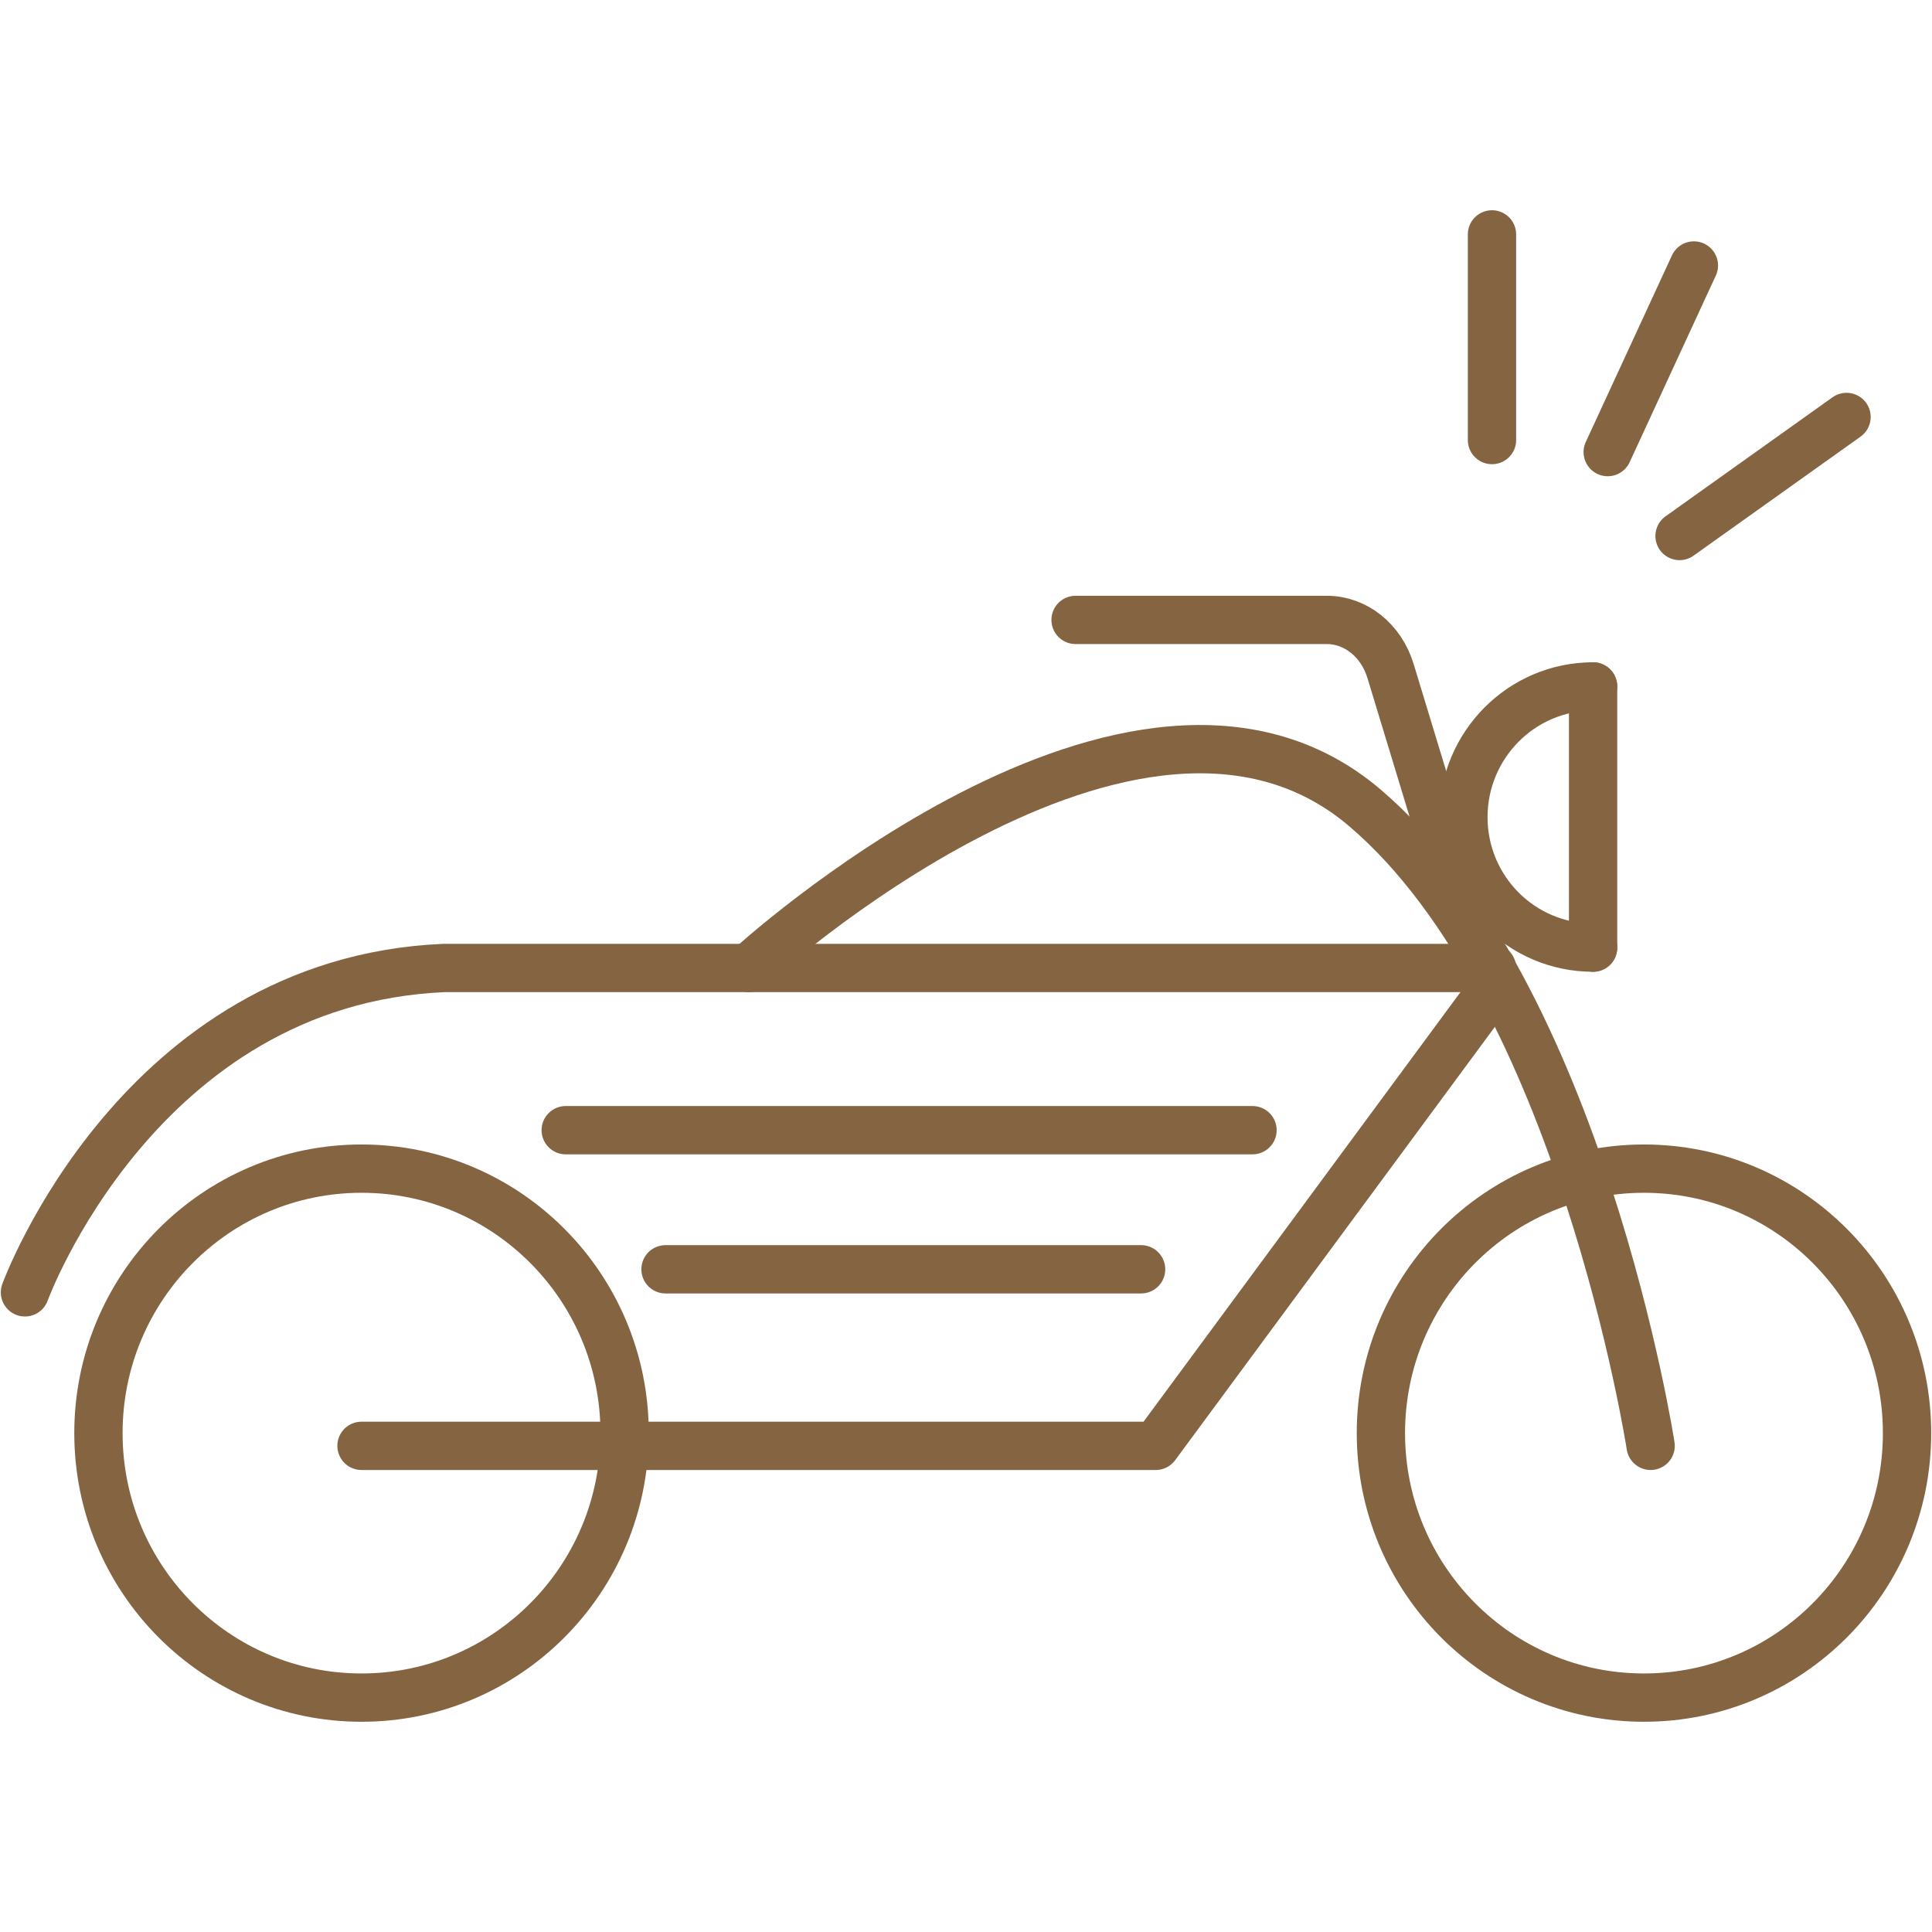 <svg xmlns="http://www.w3.org/2000/svg" width="60" height="60" viewBox="0 0 60 60" fill="none"><g clip-path="url(#clip0_3863_19624)"><path d="M52.16 16.646L57.346 12.949" stroke="#856441" stroke-width="1.5" stroke-linecap="round" stroke-linejoin="round"></path><path d="M49.929 14.04L52.605 8.245" stroke="#856441" stroke-width="1.5" stroke-linecap="round" stroke-linejoin="round"></path><path d="M46.335 13.666V7.279" stroke="#856441" stroke-width="1.5" stroke-linecap="round" stroke-linejoin="round"></path><path d="M51.055 52.721C55.568 52.721 59.225 49.044 59.225 44.507C59.225 39.971 55.568 36.293 51.055 36.293C46.543 36.293 42.885 39.971 42.885 44.507C42.885 49.044 46.543 52.721 51.055 52.721Z" stroke="#856441" stroke-width="1.5" stroke-miterlimit="10"></path><path d="M11.227 52.721C15.74 52.721 19.398 49.044 19.398 44.507C19.398 39.971 15.74 36.293 11.227 36.293C6.715 36.293 3.057 39.971 3.057 44.507C3.057 49.044 6.715 52.721 11.227 52.721Z" stroke="#856441" stroke-width="1.5" stroke-miterlimit="10"></path><path d="M0.775 40.135C0.775 40.135 4.297 30.478 13.779 30.062H46.335" stroke="#856441" stroke-width="1.5" stroke-linecap="round" stroke-linejoin="round"></path><path d="M23.25 30.063C23.25 30.063 35.273 19.003 42.4 25.099C49.083 30.81 51.262 44.902 51.262 44.902" stroke="#856441" stroke-width="1.5" stroke-linecap="round" stroke-linejoin="round"></path><path d="M33.403 19.252H41.202C42.1 19.252 42.895 19.885 43.185 20.841L45.653 28.961" stroke="#856441" stroke-width="1.5" stroke-linecap="round" stroke-linejoin="round"></path><path d="M49.475 29.429C47.244 29.429 45.447 27.611 45.447 25.379C45.447 23.146 47.244 21.318 49.475 21.318" stroke="#856441" stroke-width="1.5" stroke-linecap="round" stroke-linejoin="round"></path><path d="M49.475 29.429V21.318" stroke="#856441" stroke-width="1.5" stroke-linecap="round" stroke-linejoin="round"></path><path d="M17.569 35.099H38.898" stroke="#856441" stroke-width="1.5" stroke-linecap="round" stroke-linejoin="round"></path><path d="M20.668 39.419H35.438" stroke="#856441" stroke-width="1.5" stroke-linecap="round" stroke-linejoin="round"></path><path d="M46.335 30.748L35.892 44.902H11.227" stroke="#856441" stroke-width="1.5" stroke-linecap="round" stroke-linejoin="round"></path></g><defs><clipPath id="clip0_3863_19624"><rect width="60" height="47" fill="white" transform="translate(0 6.5)"></rect></clipPath></defs></svg>